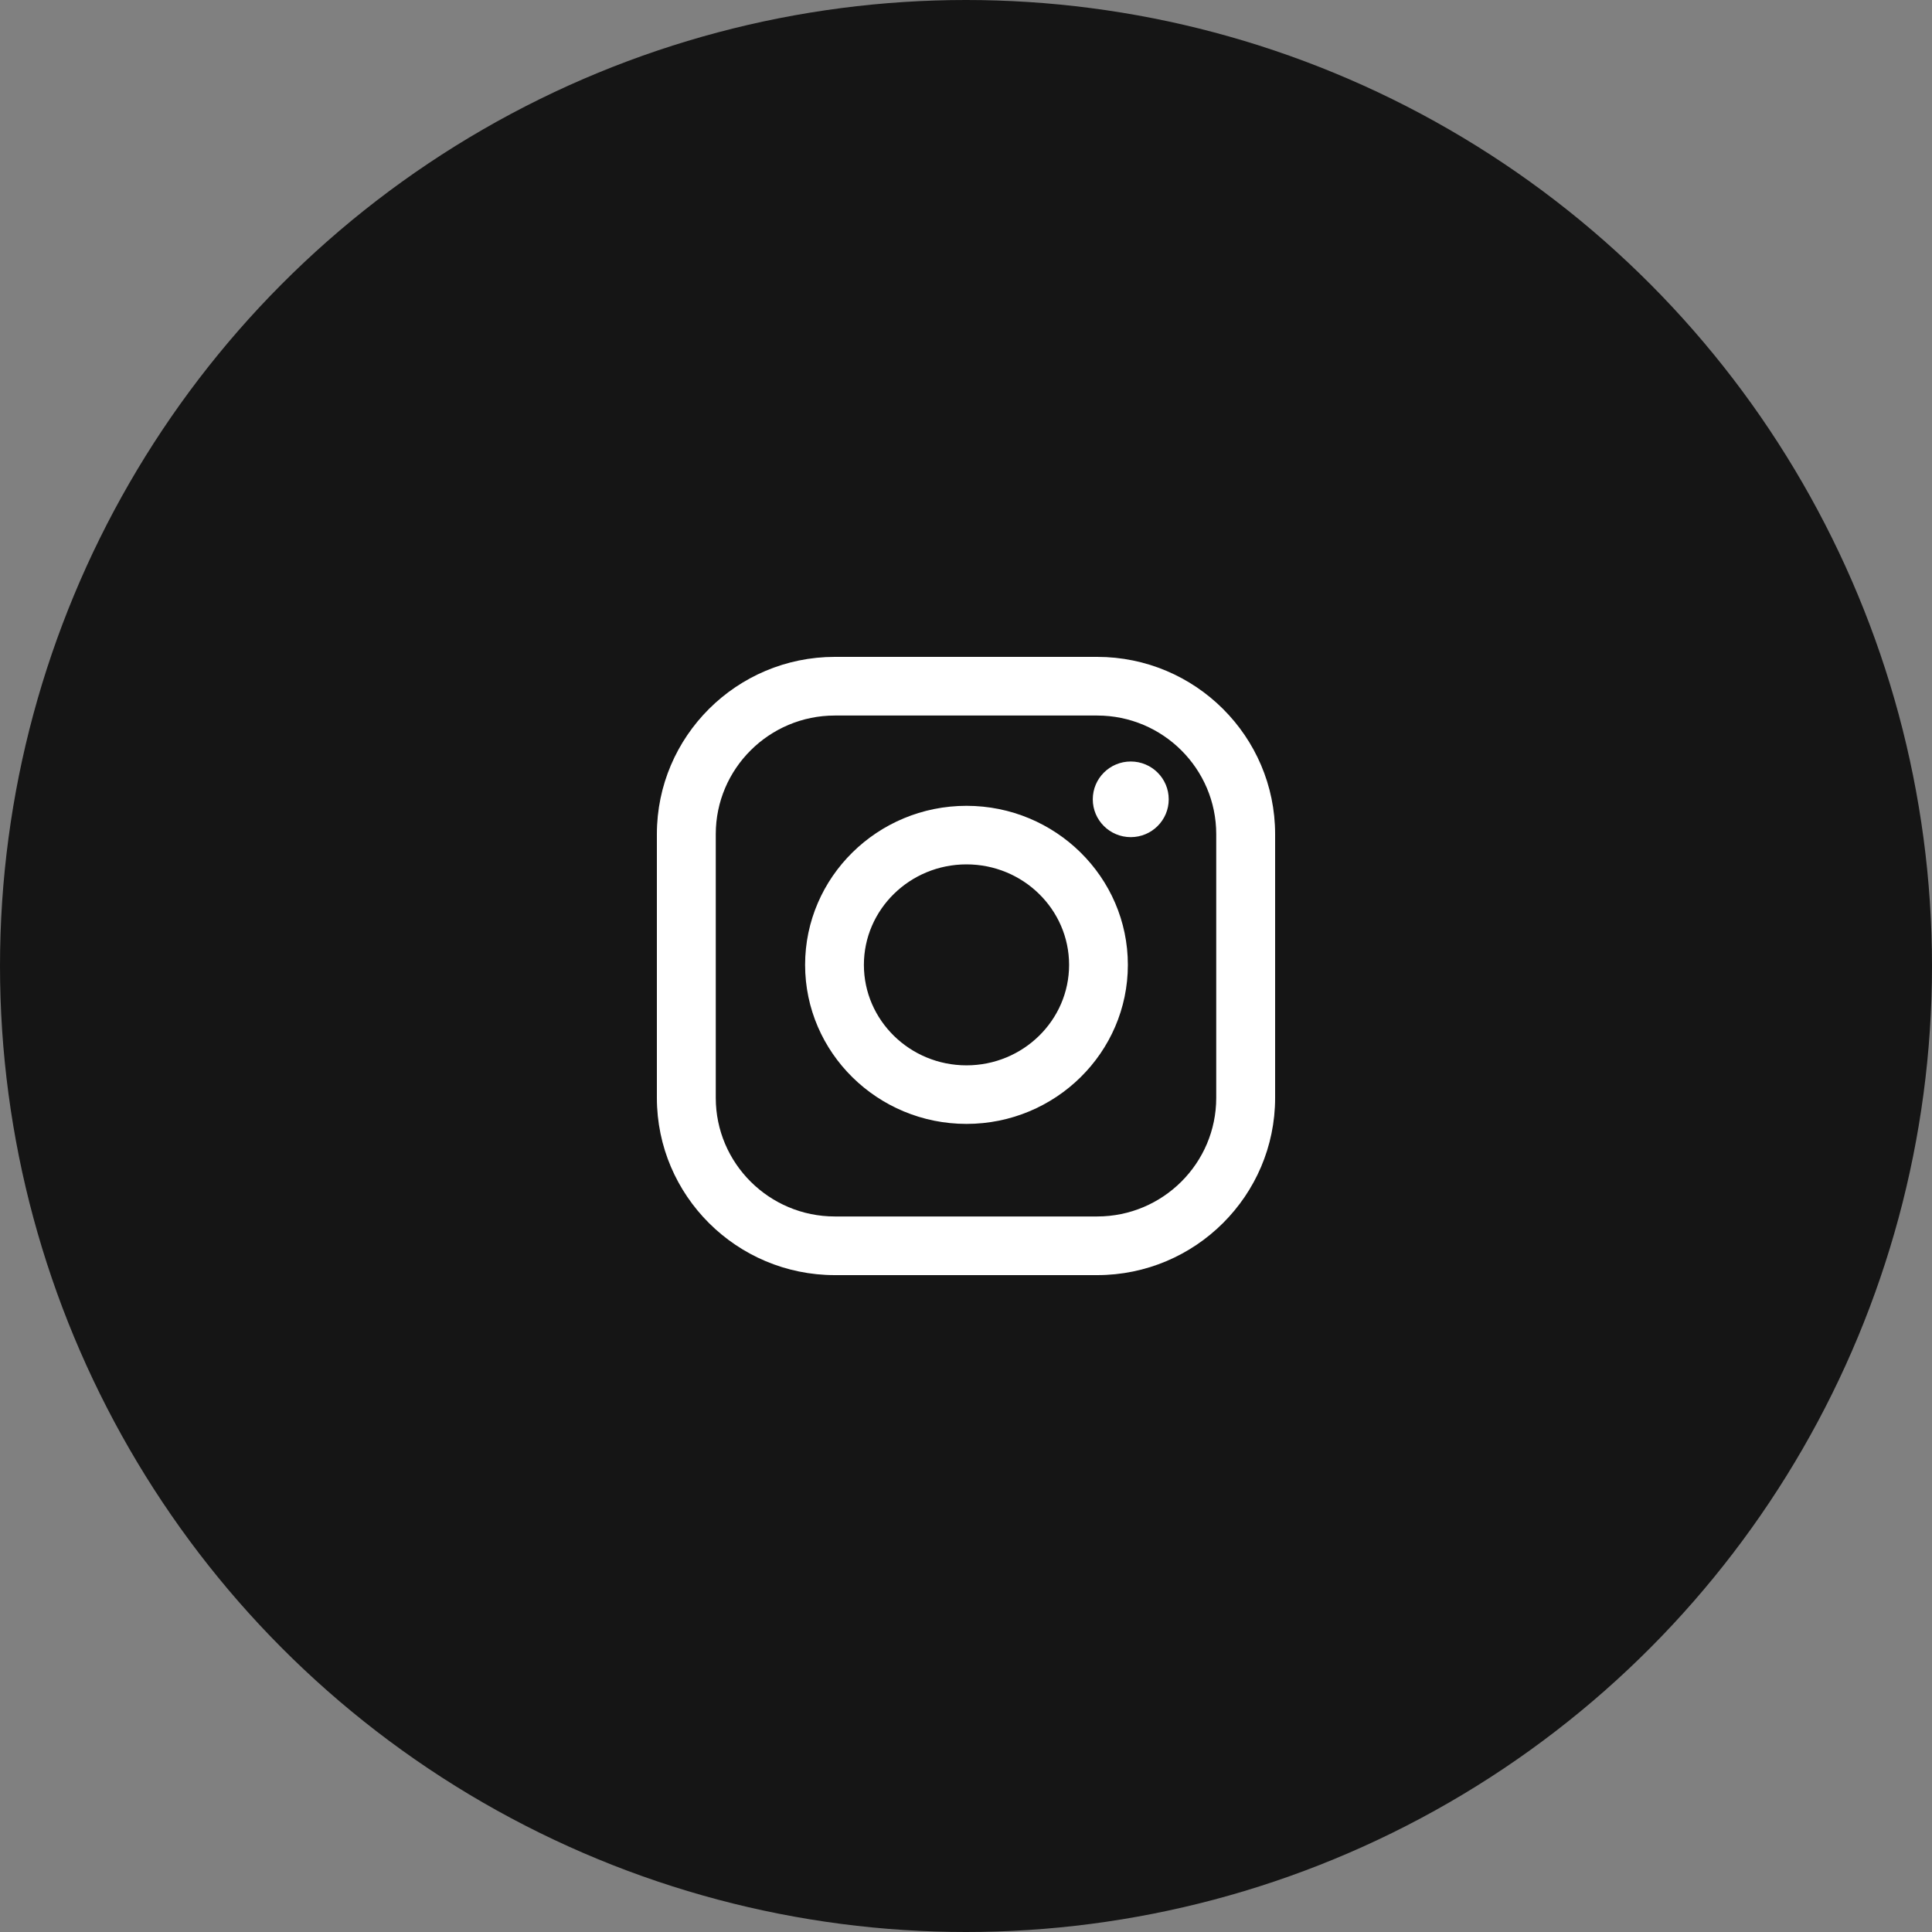 <?xml version="1.0" encoding="UTF-8"?> <svg xmlns="http://www.w3.org/2000/svg" width="100" height="100" viewBox="0 0 100 100" fill="none"><rect x="0" y="0" width="100" height="100" fill="#808080" stroke="none"/><g clip-path="url(#clip0_498_432)"><circle cx="50" cy="50" r="50" fill="#151515"></circle><path fill-rule="evenodd" clip-rule="evenodd" d="M56.789 34H43.211C38.132 34 34 38.116 34 43.175V56.825C34 61.884 38.132 66 43.211 66H56.789C61.868 66 66 61.884 66 56.825V43.175C66 38.116 61.868 34 56.789 34ZM62.952 56.825C62.952 60.21 60.187 62.964 56.789 62.964H43.211C39.813 62.964 37.048 60.21 37.048 56.825V43.175C37.048 39.79 39.813 37.036 43.211 37.036H56.789C60.187 37.036 62.952 39.79 62.952 43.175V56.825ZM50.025 41.709C45.42 41.709 41.672 45.402 41.672 49.941C41.672 54.48 45.419 58.173 50.025 58.173C54.631 58.173 58.378 54.48 58.378 49.941C58.378 45.402 54.631 41.709 50.025 41.709ZM50.025 55.142C47.097 55.142 44.715 52.809 44.715 49.941C44.715 47.073 47.097 44.74 50.025 44.74C52.953 44.74 55.336 47.073 55.336 49.941C55.336 52.809 52.954 55.142 50.025 55.142ZM60.493 41.373C60.493 42.454 59.613 43.33 58.528 43.33C57.442 43.33 56.562 42.454 56.562 41.373C56.562 40.291 57.442 39.415 58.528 39.415C59.613 39.415 60.493 40.291 60.493 41.373Z" fill="white"></path></g><defs><clipPath id="clip0_498_432"><rect width="100" height="100" fill="white"></rect></clipPath></defs></svg> 